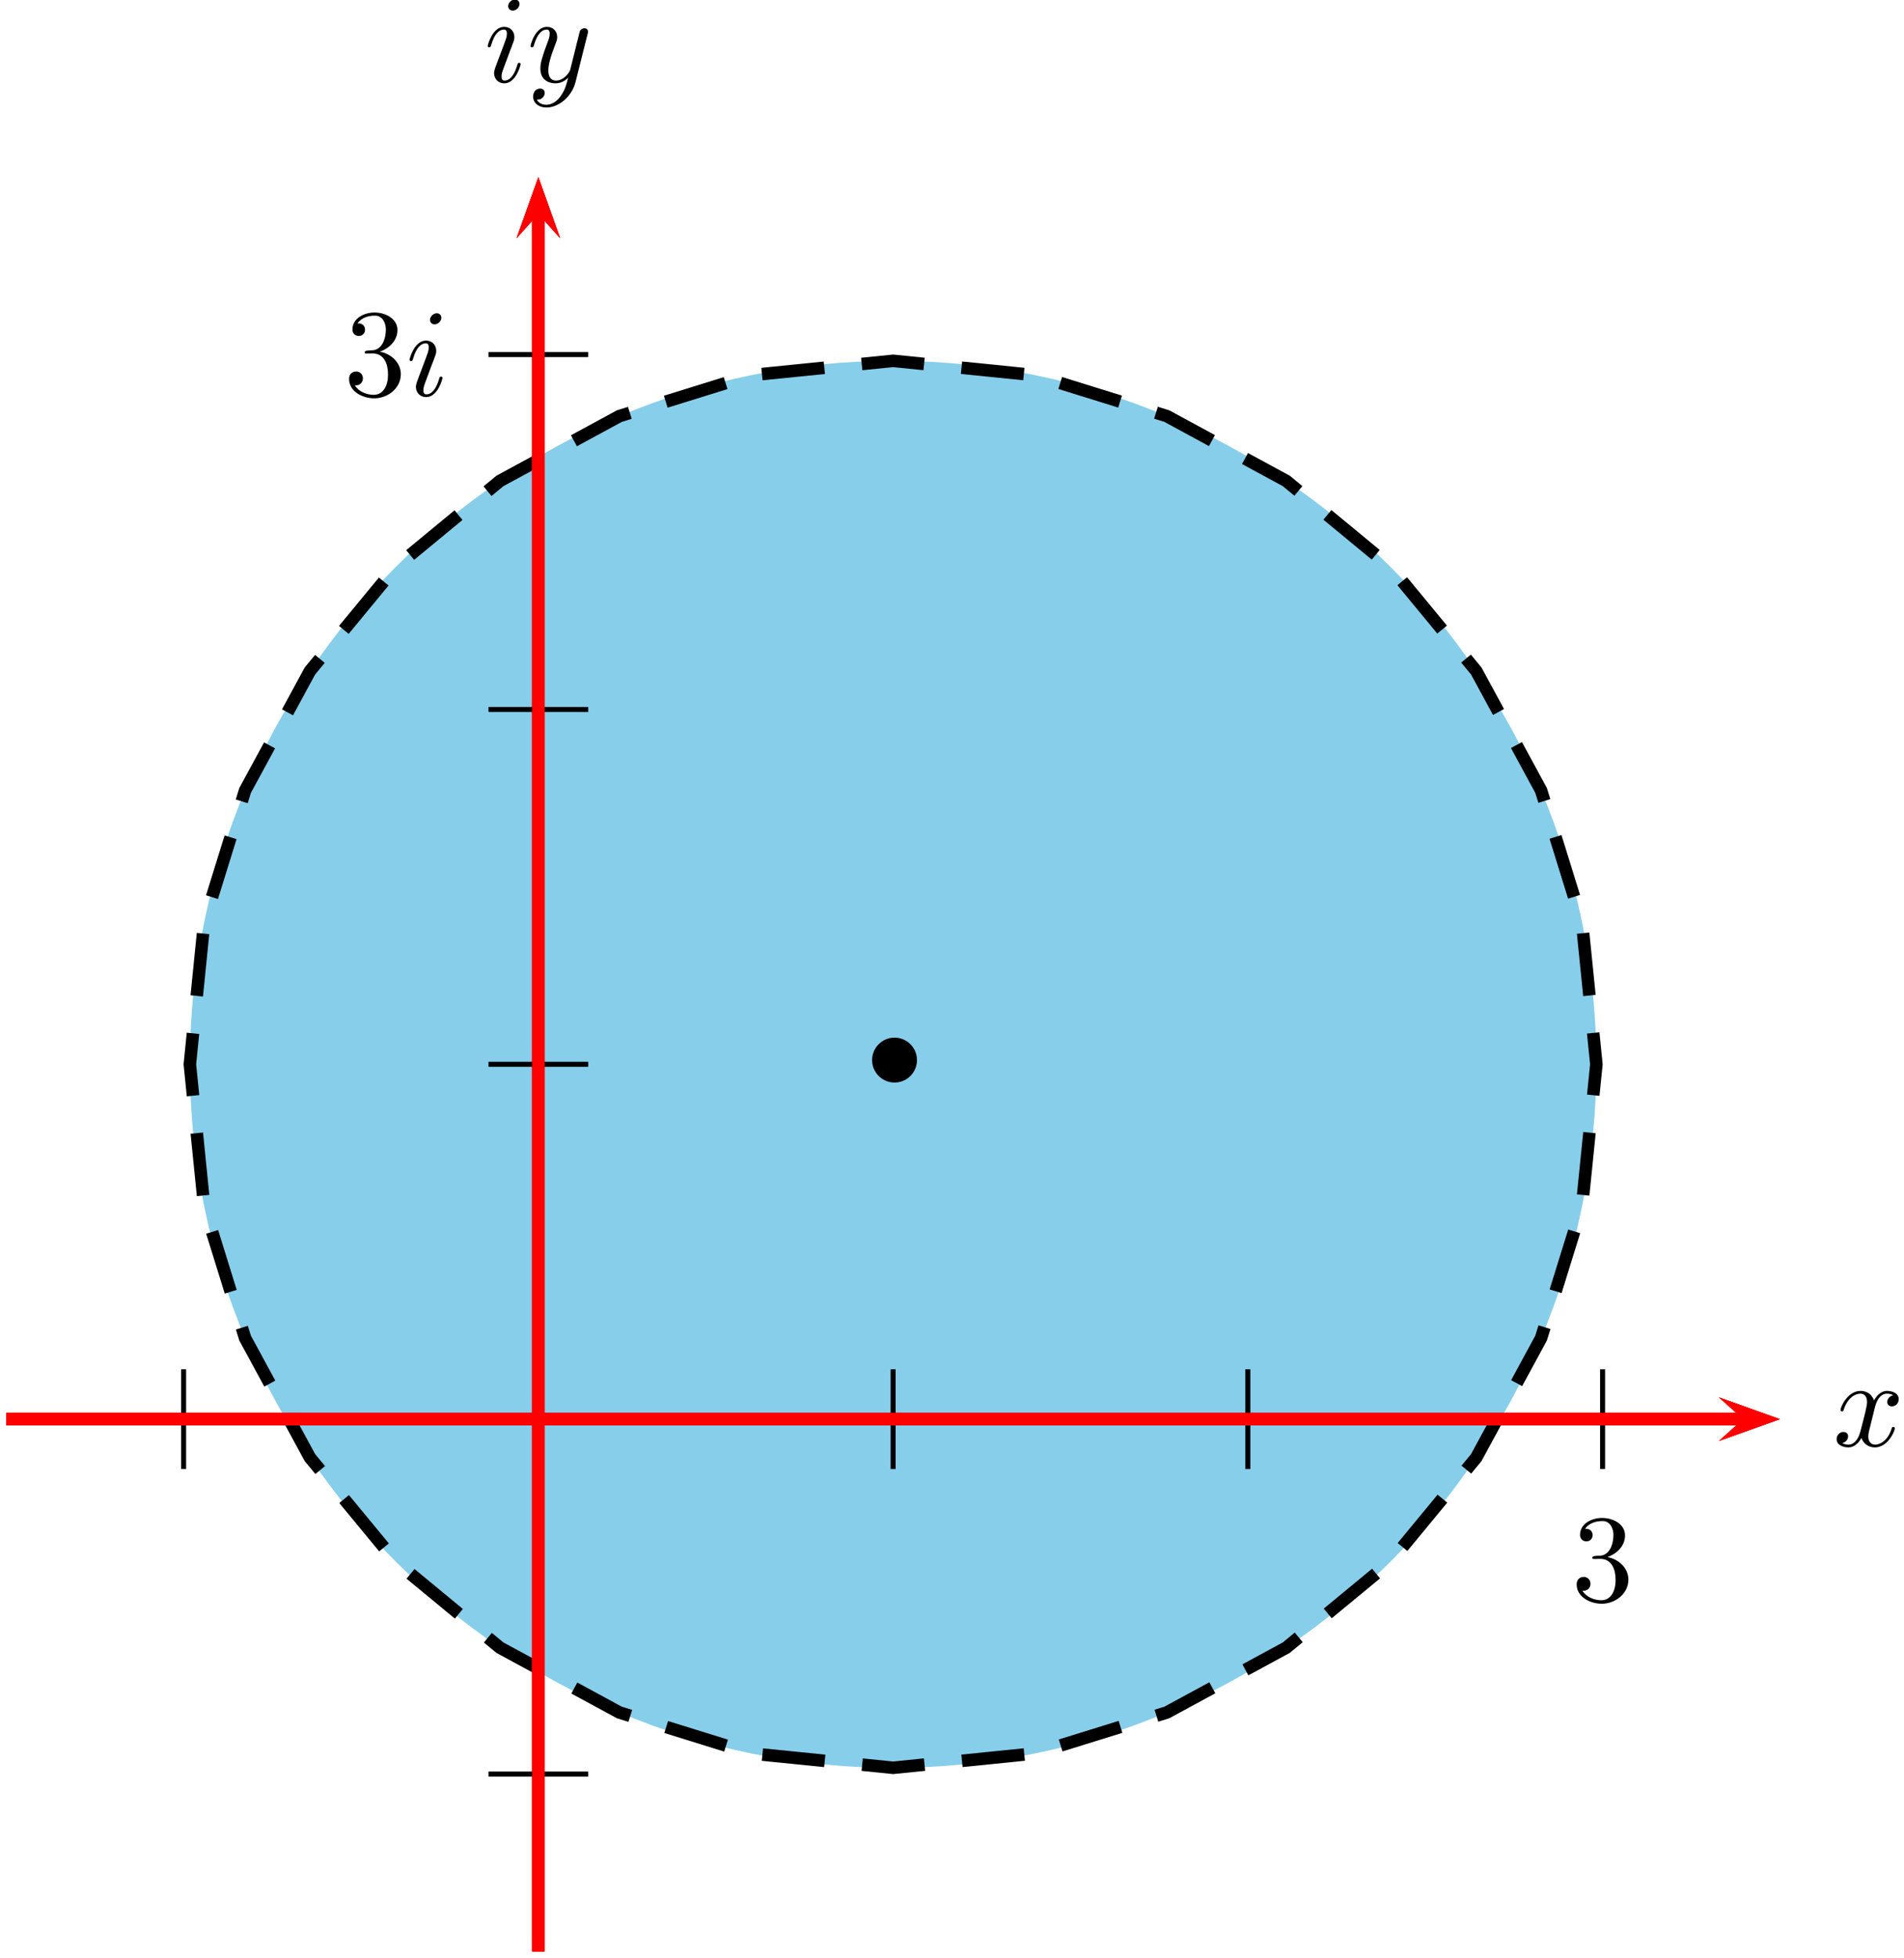 <?xml version='1.0' encoding='UTF-8'?>
<!-- This file was generated by dvisvgm 1.15.1 -->
<svg height='218.935pt' version='1.1' viewBox='58.827 75.349 213.002 218.935' width='213.002pt' xmlns='http://www.w3.org/2000/svg' xmlns:xlink='http://www.w3.org/1999/xlink'>
<defs>
<path d='M2.829 -6.227C2.829 -6.426 2.69 -6.585 2.461 -6.585C2.192 -6.585 1.923 -6.326 1.923 -6.057C1.923 -5.868 2.062 -5.699 2.301 -5.699C2.531 -5.699 2.829 -5.928 2.829 -6.227ZM2.072 -2.481C2.192 -2.77 2.192 -2.79 2.291 -3.059C2.371 -3.258 2.421 -3.397 2.421 -3.587C2.421 -4.035 2.102 -4.403 1.604 -4.403C0.667 -4.403 0.289 -2.959 0.289 -2.869C0.289 -2.77 0.389 -2.77 0.408 -2.77C0.508 -2.77 0.518 -2.79 0.568 -2.949C0.837 -3.885 1.235 -4.184 1.574 -4.184C1.654 -4.184 1.823 -4.184 1.823 -3.865C1.823 -3.656 1.753 -3.447 1.714 -3.347C1.634 -3.088 1.186 -1.933 1.026 -1.504C0.927 -1.245 0.797 -0.917 0.797 -0.707C0.797 -0.239 1.136 0.11 1.614 0.11C2.55 0.11 2.919 -1.335 2.919 -1.425C2.919 -1.524 2.829 -1.524 2.8 -1.524C2.7 -1.524 2.7 -1.494 2.65 -1.345C2.471 -0.717 2.142 -0.11 1.634 -0.11C1.465 -0.11 1.395 -0.209 1.395 -0.438C1.395 -0.687 1.455 -0.827 1.684 -1.435L2.072 -2.481Z' id='g15-105'/>
<path d='M3.328 -3.009C3.387 -3.268 3.616 -4.184 4.314 -4.184C4.364 -4.184 4.603 -4.184 4.812 -4.055C4.533 -4.005 4.334 -3.756 4.334 -3.517C4.334 -3.357 4.443 -3.168 4.712 -3.168C4.932 -3.168 5.25 -3.347 5.25 -3.746C5.25 -4.264 4.663 -4.403 4.324 -4.403C3.746 -4.403 3.397 -3.875 3.278 -3.646C3.029 -4.304 2.491 -4.403 2.202 -4.403C1.166 -4.403 0.598 -3.118 0.598 -2.869C0.598 -2.77 0.697 -2.77 0.717 -2.77C0.797 -2.77 0.827 -2.79 0.847 -2.879C1.186 -3.935 1.843 -4.184 2.182 -4.184C2.371 -4.184 2.72 -4.095 2.72 -3.517C2.72 -3.208 2.55 -2.54 2.182 -1.146C2.022 -0.528 1.674 -0.11 1.235 -0.11C1.176 -0.11 0.946 -0.11 0.737 -0.239C0.986 -0.289 1.205 -0.498 1.205 -0.777C1.205 -1.046 0.986 -1.126 0.837 -1.126C0.538 -1.126 0.289 -0.867 0.289 -0.548C0.289 -0.09 0.787 0.11 1.225 0.11C1.883 0.11 2.242 -0.588 2.271 -0.648C2.391 -0.279 2.75 0.11 3.347 0.11C4.374 0.11 4.941 -1.176 4.941 -1.425C4.941 -1.524 4.852 -1.524 4.822 -1.524C4.732 -1.524 4.712 -1.484 4.692 -1.415C4.364 -0.349 3.686 -0.11 3.367 -0.11C2.979 -0.11 2.819 -0.428 2.819 -0.767C2.819 -0.986 2.879 -1.205 2.989 -1.644L3.328 -3.009Z' id='g15-120'/>
<path d='M4.842 -3.796C4.882 -3.935 4.882 -3.955 4.882 -4.025C4.882 -4.204 4.742 -4.294 4.593 -4.294C4.493 -4.294 4.334 -4.234 4.244 -4.085C4.224 -4.035 4.144 -3.726 4.105 -3.547C4.035 -3.288 3.965 -3.019 3.905 -2.75L3.457 -0.956C3.417 -0.807 2.989 -0.11 2.331 -0.11C1.823 -0.11 1.714 -0.548 1.714 -0.917C1.714 -1.375 1.883 -1.993 2.222 -2.869C2.381 -3.278 2.421 -3.387 2.421 -3.587C2.421 -4.035 2.102 -4.403 1.604 -4.403C0.658 -4.403 0.289 -2.959 0.289 -2.869C0.289 -2.77 0.389 -2.77 0.408 -2.77C0.508 -2.77 0.518 -2.79 0.568 -2.949C0.837 -3.885 1.235 -4.184 1.574 -4.184C1.654 -4.184 1.823 -4.184 1.823 -3.865C1.823 -3.616 1.724 -3.357 1.654 -3.168C1.255 -2.112 1.076 -1.544 1.076 -1.076C1.076 -0.189 1.704 0.11 2.291 0.11C2.68 0.11 3.019 -0.06 3.298 -0.339C3.168 0.179 3.049 0.667 2.65 1.196C2.391 1.534 2.012 1.823 1.554 1.823C1.415 1.823 0.966 1.793 0.797 1.405C0.956 1.405 1.086 1.405 1.225 1.285C1.325 1.196 1.425 1.066 1.425 0.877C1.425 0.568 1.156 0.528 1.056 0.528C0.827 0.528 0.498 0.687 0.498 1.176C0.498 1.674 0.936 2.042 1.554 2.042C2.58 2.042 3.606 1.136 3.885 0.01L4.842 -3.796Z' id='g15-121'/>
<path d='M1.086 -5.778C1.425 -6.247 1.963 -6.396 2.501 -6.396C3.088 -6.396 3.357 -5.798 3.357 -5.3C3.357 -4.672 3.148 -3.856 2.481 -3.656C2.252 -3.597 1.664 -3.666 1.664 -3.477V-3.447C1.674 -3.377 1.743 -3.367 1.823 -3.367H1.943C2.052 -3.367 2.172 -3.377 2.291 -3.377C3.268 -3.377 3.527 -2.451 3.527 -1.734V-1.584C3.517 -0.946 3.238 -0.07 2.381 -0.07C1.833 -0.07 1.166 -0.329 0.877 -0.837C0.907 -0.837 0.936 -0.827 0.976 -0.827C1.295 -0.827 1.524 -1.076 1.524 -1.385C1.524 -1.664 1.335 -1.893 1.056 -1.933H0.996C0.598 -1.933 0.418 -1.654 0.418 -1.345C0.418 -0.299 1.544 0.209 2.421 0.209C3.497 0.209 4.553 -0.578 4.553 -1.724C4.553 -2.65 3.766 -3.357 2.879 -3.517C3.606 -3.776 4.284 -4.384 4.284 -5.25C4.284 -6.127 3.377 -6.645 2.441 -6.645C1.674 -6.645 0.687 -6.227 0.687 -5.28C0.687 -4.961 0.927 -4.772 1.196 -4.772S1.694 -4.971 1.694 -5.27C1.694 -5.579 1.474 -5.778 1.166 -5.778H1.086Z' id='g11-51'/>
</defs>
<g id='page1' transform='matrix(1.4 0 0 1.4 0 0)'>
<path d='M169.582 138.836V138.836C169.582 107.801 144.422 82.644 113.387 82.644C82.352 82.644 57.191 107.801 57.191 138.836C57.191 169.871 82.352 195.031 113.387 195.031C144.422 195.031 169.582 169.871 169.582 138.836Z' fill='#87ceeb'/>
<path d='M169.582 138.836V138.836L168.437 127.508L165.164 116.961L159.984 107.418L153.121 99.102L144.805 92.238L135.258 87.059L124.711 83.785L113.387 82.644L102.059 83.785L91.512 87.059L81.965 92.238L73.648 99.102L66.785 107.418L61.605 116.961L58.332 127.508L57.191 138.836L58.332 150.16L61.605 160.707L66.785 170.254L73.648 178.57L81.965 185.434L91.512 190.613L102.059 193.887L113.387 195.031L124.711 193.887L135.258 190.613L144.805 185.434L153.121 178.57L159.984 170.254L165.164 160.707L168.437 150.16L169.582 138.836Z' fill='none' stroke='#000000' stroke-dasharray='5.008,3.005,0,0' stroke-dashoffset='2.491' stroke-miterlimit='10.037' stroke-width='1'/>
<path d='M179.371 168.926L184.25 167.184L179.371 165.441L181.324 167.184' fill='#ff0000'/>
<path d='M42.52 167.184H181.324' fill='none' stroke='#ff0000' stroke-miterlimit='10.037' stroke-width='1'/>
<path d='M85.039 171.168V163.199' fill='none' stroke='#000000' stroke-miterlimit='10.037' stroke-width='0.4'/>
<path d='M113.387 171.168V163.199' fill='none' stroke='#000000' stroke-miterlimit='10.037' stroke-width='0.4'/>
<path d='M141.731 171.168V163.199' fill='none' stroke='#000000' stroke-miterlimit='10.037' stroke-width='0.4'/>
<path d='M170.078 171.168V163.199' fill='none' stroke='#000000' stroke-miterlimit='10.037' stroke-width='0.4'/>
<path d='M85.039 171.168V163.199' fill='none' stroke='#000000' stroke-miterlimit='10.037' stroke-width='0.4'/>
<path d='M56.691 171.168V163.199' fill='none' stroke='#000000' stroke-miterlimit='10.037' stroke-width='0.4'/>
<path d='M86.781 72.852L85.039 67.973L83.297 72.852L85.039 70.902' fill='#ff0000'/>
<path d='M85.039 209.703V70.902' fill='none' stroke='#ff0000' stroke-miterlimit='10.037' stroke-width='1'/>
<path d='M179.371 168.926L184.25 167.184L179.371 165.441L181.324 167.184' fill='#ff0000'/>
<path d='M42.52 167.184H181.324' fill='none' stroke='#ff0000' stroke-miterlimit='10.037' stroke-width='1'/>
<path d='M86.781 72.852L85.039 67.973L83.297 72.852L85.039 70.902' fill='#ff0000'/>
<path d='M85.039 209.703V70.902' fill='none' stroke='#ff0000' stroke-miterlimit='10.037' stroke-width='1'/>
<path d='M81.055 167.184H89.023' fill='none' stroke='#000000' stroke-miterlimit='10.037' stroke-width='0.4'/>
<path d='M81.055 138.836H89.023' fill='none' stroke='#000000' stroke-miterlimit='10.037' stroke-width='0.4'/>
<path d='M81.055 110.492H89.023' fill='none' stroke='#000000' stroke-miterlimit='10.037' stroke-width='0.4'/>
<path d='M81.055 82.144H89.023' fill='none' stroke='#000000' stroke-miterlimit='10.037' stroke-width='0.4'/>
<path d='M81.055 167.184H89.023' fill='none' stroke='#000000' stroke-miterlimit='10.037' stroke-width='0.4'/>
<path d='M81.055 195.531H89.023' fill='none' stroke='#000000' stroke-miterlimit='10.037' stroke-width='0.4'/>
<path d='M86.781 72.852L85.039 67.973L83.297 72.852L85.039 70.902' fill='#ff0000'/>
<path d='M85.039 209.703V70.902' fill='none' stroke='#ff0000' stroke-miterlimit='10.037' stroke-width='1'/>
<path d='M179.371 168.926L184.25 167.184L179.371 165.441L181.324 167.184' fill='#ff0000'/>
<path d='M42.52 167.184H181.324' fill='none' stroke='#ff0000' stroke-miterlimit='10.037' stroke-width='1'/>
<g transform='matrix(1 0 0 1 106.299 0)'>
<use x='82.192' xlink:href='#g15-120' y='169.329'/>
</g>
<g transform='matrix(1 0 0 1 0 -109.134)'>
<use x='80.702' xlink:href='#g15-105' y='169.501'/>
<use x='84.122' xlink:href='#g15-121' y='169.501'/>
</g>
<g transform='matrix(1 0 0 1 85.039 11.338)'>
<use x='82.549' xlink:href='#g11-51' y='170.38'/>
</g>
<g transform='matrix(1 0 0 1 -11.338 -85.039)'>
<use x='80.833' xlink:href='#g11-51' y='170.469'/>
<use x='85.795' xlink:href='#g15-105' y='170.469'/>
</g>
<path d='M115.293 138.5C115.293 137.51 114.49 136.707 113.5 136.707C112.51 136.707 111.707 137.51 111.707 138.5C111.707 139.49 112.51 140.293 113.5 140.293C114.49 140.293 115.293 139.49 115.293 138.5Z' fill-rule='evenodd'/>
</g>
</svg>

